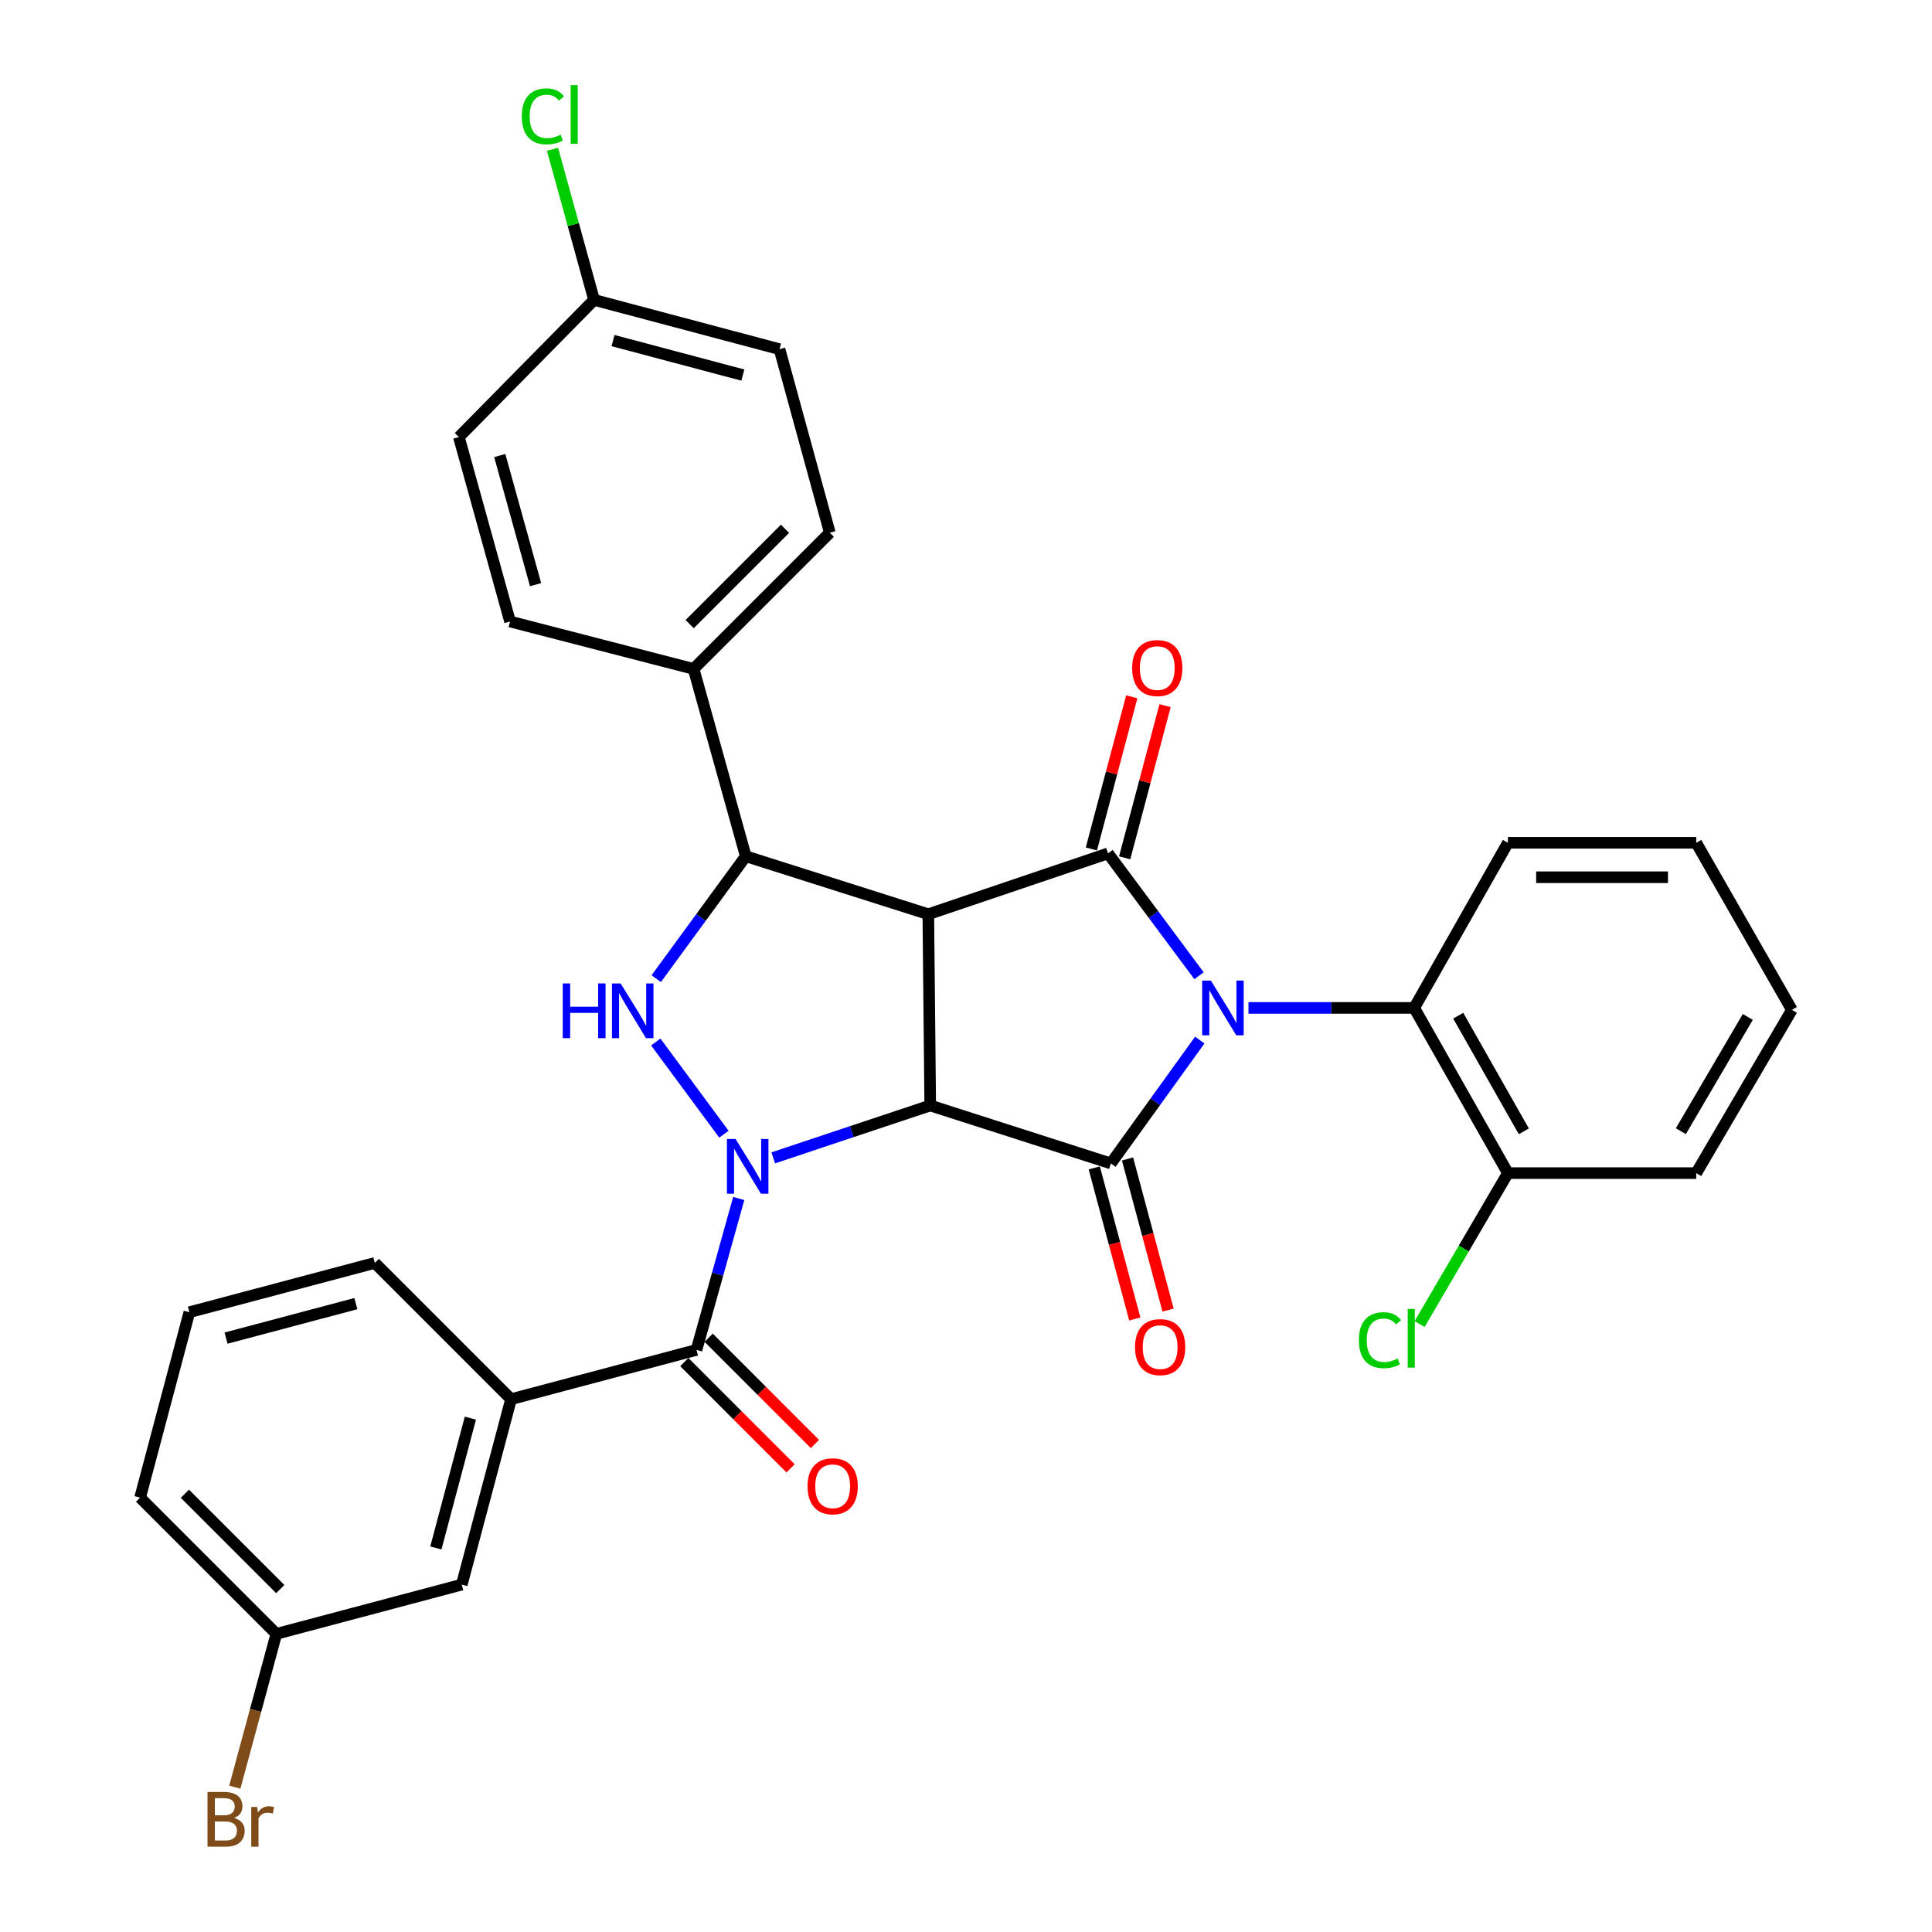 <?xml version='1.0' encoding='iso-8859-1'?>
<svg version='1.1' baseProfile='full'
              xmlns='http://www.w3.org/2000/svg'
                      xmlns:rdkit='http://www.rdkit.org/xml'
                      xmlns:xlink='http://www.w3.org/1999/xlink'
                  xml:space='preserve'
width='1000px' height='1000px' viewBox='0 0 1000 1000'>
<!-- END OF HEADER -->
<rect style='opacity:1.0;fill:#FFFFFF;stroke:none' width='1000' height='1000' x='0' y='0'> </rect>
<path class='bond-3' d='M 621.001,538.334 L 597.998,570.265' style='fill:none;fill-rule:evenodd;stroke:#0000FF;stroke-width:6px;stroke-linecap:butt;stroke-linejoin:miter;stroke-opacity:1' />
<path class='bond-3' d='M 597.998,570.265 L 574.995,602.196' style='fill:none;fill-rule:evenodd;stroke:#000000;stroke-width:6px;stroke-linecap:butt;stroke-linejoin:miter;stroke-opacity:1' />
<path class='bond-4' d='M 620.605,505.042 L 597.057,473.379' style='fill:none;fill-rule:evenodd;stroke:#0000FF;stroke-width:6px;stroke-linecap:butt;stroke-linejoin:miter;stroke-opacity:1' />
<path class='bond-4' d='M 597.057,473.379 L 573.509,441.716' style='fill:none;fill-rule:evenodd;stroke:#000000;stroke-width:6px;stroke-linecap:butt;stroke-linejoin:miter;stroke-opacity:1' />
<path class='bond-8' d='M 646.204,521.694 L 689.096,521.694' style='fill:none;fill-rule:evenodd;stroke:#0000FF;stroke-width:6px;stroke-linecap:butt;stroke-linejoin:miter;stroke-opacity:1' />
<path class='bond-8' d='M 689.096,521.694 L 731.988,521.694' style='fill:none;fill-rule:evenodd;stroke:#000000;stroke-width:6px;stroke-linecap:butt;stroke-linejoin:miter;stroke-opacity:1' />
<path class='bond-0' d='M 481.484,572.199 L 574.995,602.196' style='fill:none;fill-rule:evenodd;stroke:#000000;stroke-width:6px;stroke-linecap:butt;stroke-linejoin:miter;stroke-opacity:1' />
<path class='bond-1' d='M 481.484,572.199 L 440.858,585.749' style='fill:none;fill-rule:evenodd;stroke:#000000;stroke-width:6px;stroke-linecap:butt;stroke-linejoin:miter;stroke-opacity:1' />
<path class='bond-1' d='M 440.858,585.749 L 400.233,599.299' style='fill:none;fill-rule:evenodd;stroke:#0000FF;stroke-width:6px;stroke-linecap:butt;stroke-linejoin:miter;stroke-opacity:1' />
<path class='bond-32' d='M 481.484,572.199 L 480.493,473.2' style='fill:none;fill-rule:evenodd;stroke:#000000;stroke-width:6px;stroke-linecap:butt;stroke-linejoin:miter;stroke-opacity:1' />
<path class='bond-7' d='M 382.365,620.338 L 371.433,659.523' style='fill:none;fill-rule:evenodd;stroke:#0000FF;stroke-width:6px;stroke-linecap:butt;stroke-linejoin:miter;stroke-opacity:1' />
<path class='bond-7' d='M 371.433,659.523 L 360.502,698.709' style='fill:none;fill-rule:evenodd;stroke:#000000;stroke-width:6px;stroke-linecap:butt;stroke-linejoin:miter;stroke-opacity:1' />
<path class='bond-34' d='M 374.688,587.049 L 339.425,539.335' style='fill:none;fill-rule:evenodd;stroke:#0000FF;stroke-width:6px;stroke-linecap:butt;stroke-linejoin:miter;stroke-opacity:1' />
<path class='bond-2' d='M 480.493,473.2 L 573.509,441.716' style='fill:none;fill-rule:evenodd;stroke:#000000;stroke-width:6px;stroke-linecap:butt;stroke-linejoin:miter;stroke-opacity:1' />
<path class='bond-6' d='M 480.493,473.2 L 386.012,443.192' style='fill:none;fill-rule:evenodd;stroke:#000000;stroke-width:6px;stroke-linecap:butt;stroke-linejoin:miter;stroke-opacity:1' />
<path class='bond-11' d='M 566.383,604.507 L 576.877,643.611' style='fill:none;fill-rule:evenodd;stroke:#000000;stroke-width:6px;stroke-linecap:butt;stroke-linejoin:miter;stroke-opacity:1' />
<path class='bond-11' d='M 576.877,643.611 L 587.371,682.715' style='fill:none;fill-rule:evenodd;stroke:#FF0000;stroke-width:6px;stroke-linecap:butt;stroke-linejoin:miter;stroke-opacity:1' />
<path class='bond-11' d='M 583.606,599.885 L 594.1,638.989' style='fill:none;fill-rule:evenodd;stroke:#000000;stroke-width:6px;stroke-linecap:butt;stroke-linejoin:miter;stroke-opacity:1' />
<path class='bond-11' d='M 594.1,638.989 L 604.594,678.093' style='fill:none;fill-rule:evenodd;stroke:#FF0000;stroke-width:6px;stroke-linecap:butt;stroke-linejoin:miter;stroke-opacity:1' />
<path class='bond-12' d='M 582.126,444.004 L 592.582,404.622' style='fill:none;fill-rule:evenodd;stroke:#000000;stroke-width:6px;stroke-linecap:butt;stroke-linejoin:miter;stroke-opacity:1' />
<path class='bond-12' d='M 592.582,404.622 L 603.038,365.24' style='fill:none;fill-rule:evenodd;stroke:#FF0000;stroke-width:6px;stroke-linecap:butt;stroke-linejoin:miter;stroke-opacity:1' />
<path class='bond-12' d='M 564.891,439.428 L 575.347,400.046' style='fill:none;fill-rule:evenodd;stroke:#000000;stroke-width:6px;stroke-linecap:butt;stroke-linejoin:miter;stroke-opacity:1' />
<path class='bond-12' d='M 575.347,400.046 L 585.803,360.664' style='fill:none;fill-rule:evenodd;stroke:#FF0000;stroke-width:6px;stroke-linecap:butt;stroke-linejoin:miter;stroke-opacity:1' />
<path class='bond-5' d='M 339.663,506.552 L 362.838,474.872' style='fill:none;fill-rule:evenodd;stroke:#0000FF;stroke-width:6px;stroke-linecap:butt;stroke-linejoin:miter;stroke-opacity:1' />
<path class='bond-5' d='M 362.838,474.872 L 386.012,443.192' style='fill:none;fill-rule:evenodd;stroke:#000000;stroke-width:6px;stroke-linecap:butt;stroke-linejoin:miter;stroke-opacity:1' />
<path class='bond-10' d='M 386.012,443.192 L 359.006,346.224' style='fill:none;fill-rule:evenodd;stroke:#000000;stroke-width:6px;stroke-linecap:butt;stroke-linejoin:miter;stroke-opacity:1' />
<path class='bond-9' d='M 360.502,698.709 L 264.525,724.209' style='fill:none;fill-rule:evenodd;stroke:#000000;stroke-width:6px;stroke-linecap:butt;stroke-linejoin:miter;stroke-opacity:1' />
<path class='bond-13' d='M 354.197,705.013 L 381.694,732.514' style='fill:none;fill-rule:evenodd;stroke:#000000;stroke-width:6px;stroke-linecap:butt;stroke-linejoin:miter;stroke-opacity:1' />
<path class='bond-13' d='M 381.694,732.514 L 409.192,760.015' style='fill:none;fill-rule:evenodd;stroke:#FF0000;stroke-width:6px;stroke-linecap:butt;stroke-linejoin:miter;stroke-opacity:1' />
<path class='bond-13' d='M 366.807,692.404 L 394.305,719.906' style='fill:none;fill-rule:evenodd;stroke:#000000;stroke-width:6px;stroke-linecap:butt;stroke-linejoin:miter;stroke-opacity:1' />
<path class='bond-13' d='M 394.305,719.906 L 421.802,747.407' style='fill:none;fill-rule:evenodd;stroke:#FF0000;stroke-width:6px;stroke-linecap:butt;stroke-linejoin:miter;stroke-opacity:1' />
<path class='bond-14' d='M 731.988,521.694 L 780.492,607.199' style='fill:none;fill-rule:evenodd;stroke:#000000;stroke-width:6px;stroke-linecap:butt;stroke-linejoin:miter;stroke-opacity:1' />
<path class='bond-14' d='M 754.774,525.721 L 788.727,585.575' style='fill:none;fill-rule:evenodd;stroke:#000000;stroke-width:6px;stroke-linecap:butt;stroke-linejoin:miter;stroke-opacity:1' />
<path class='bond-26' d='M 731.988,521.694 L 780.492,436.227' style='fill:none;fill-rule:evenodd;stroke:#000000;stroke-width:6px;stroke-linecap:butt;stroke-linejoin:miter;stroke-opacity:1' />
<path class='bond-15' d='M 264.525,724.209 L 239.015,820.196' style='fill:none;fill-rule:evenodd;stroke:#000000;stroke-width:6px;stroke-linecap:butt;stroke-linejoin:miter;stroke-opacity:1' />
<path class='bond-15' d='M 243.464,734.027 L 225.607,801.218' style='fill:none;fill-rule:evenodd;stroke:#000000;stroke-width:6px;stroke-linecap:butt;stroke-linejoin:miter;stroke-opacity:1' />
<path class='bond-25' d='M 264.525,724.209 L 194.008,653.692' style='fill:none;fill-rule:evenodd;stroke:#000000;stroke-width:6px;stroke-linecap:butt;stroke-linejoin:miter;stroke-opacity:1' />
<path class='bond-16' d='M 359.006,346.224 L 429.503,275.727' style='fill:none;fill-rule:evenodd;stroke:#000000;stroke-width:6px;stroke-linecap:butt;stroke-linejoin:miter;stroke-opacity:1' />
<path class='bond-16' d='M 356.971,323.04 L 406.319,273.692' style='fill:none;fill-rule:evenodd;stroke:#000000;stroke-width:6px;stroke-linecap:butt;stroke-linejoin:miter;stroke-opacity:1' />
<path class='bond-17' d='M 359.006,346.224 L 264,321.695' style='fill:none;fill-rule:evenodd;stroke:#000000;stroke-width:6px;stroke-linecap:butt;stroke-linejoin:miter;stroke-opacity:1' />
<path class='bond-20' d='M 780.492,607.199 L 757.64,646.258' style='fill:none;fill-rule:evenodd;stroke:#000000;stroke-width:6px;stroke-linecap:butt;stroke-linejoin:miter;stroke-opacity:1' />
<path class='bond-20' d='M 757.64,646.258 L 734.789,685.318' style='fill:none;fill-rule:evenodd;stroke:#00CC00;stroke-width:6px;stroke-linecap:butt;stroke-linejoin:miter;stroke-opacity:1' />
<path class='bond-28' d='M 780.492,607.199 L 877.965,607.199' style='fill:none;fill-rule:evenodd;stroke:#000000;stroke-width:6px;stroke-linecap:butt;stroke-linejoin:miter;stroke-opacity:1' />
<path class='bond-18' d='M 239.015,820.196 L 143.037,845.696' style='fill:none;fill-rule:evenodd;stroke:#000000;stroke-width:6px;stroke-linecap:butt;stroke-linejoin:miter;stroke-opacity:1' />
<path class='bond-22' d='M 429.503,275.727 L 403.478,180.73' style='fill:none;fill-rule:evenodd;stroke:#000000;stroke-width:6px;stroke-linecap:butt;stroke-linejoin:miter;stroke-opacity:1' />
<path class='bond-21' d='M 264,321.695 L 237.519,226.232' style='fill:none;fill-rule:evenodd;stroke:#000000;stroke-width:6px;stroke-linecap:butt;stroke-linejoin:miter;stroke-opacity:1' />
<path class='bond-21' d='M 277.211,302.609 L 258.674,235.785' style='fill:none;fill-rule:evenodd;stroke:#000000;stroke-width:6px;stroke-linecap:butt;stroke-linejoin:miter;stroke-opacity:1' />
<path class='bond-23' d='M 143.037,845.696 L 132.285,885.367' style='fill:none;fill-rule:evenodd;stroke:#000000;stroke-width:6px;stroke-linecap:butt;stroke-linejoin:miter;stroke-opacity:1' />
<path class='bond-23' d='M 132.285,885.367 L 121.534,925.037' style='fill:none;fill-rule:evenodd;stroke:#7F4C19;stroke-width:6px;stroke-linecap:butt;stroke-linejoin:miter;stroke-opacity:1' />
<path class='bond-36' d='M 143.037,845.696 L 72.52,775.179' style='fill:none;fill-rule:evenodd;stroke:#000000;stroke-width:6px;stroke-linecap:butt;stroke-linejoin:miter;stroke-opacity:1' />
<path class='bond-36' d='M 145.069,822.509 L 95.707,773.148' style='fill:none;fill-rule:evenodd;stroke:#000000;stroke-width:6px;stroke-linecap:butt;stroke-linejoin:miter;stroke-opacity:1' />
<path class='bond-19' d='M 307.491,155.23 L 237.519,226.232' style='fill:none;fill-rule:evenodd;stroke:#000000;stroke-width:6px;stroke-linecap:butt;stroke-linejoin:miter;stroke-opacity:1' />
<path class='bond-24' d='M 307.491,155.23 L 296.733,116.251' style='fill:none;fill-rule:evenodd;stroke:#000000;stroke-width:6px;stroke-linecap:butt;stroke-linejoin:miter;stroke-opacity:1' />
<path class='bond-24' d='M 296.733,116.251 L 285.976,77.272' style='fill:none;fill-rule:evenodd;stroke:#00CC00;stroke-width:6px;stroke-linecap:butt;stroke-linejoin:miter;stroke-opacity:1' />
<path class='bond-35' d='M 307.491,155.23 L 403.478,180.73' style='fill:none;fill-rule:evenodd;stroke:#000000;stroke-width:6px;stroke-linecap:butt;stroke-linejoin:miter;stroke-opacity:1' />
<path class='bond-35' d='M 317.31,176.29 L 384.501,194.14' style='fill:none;fill-rule:evenodd;stroke:#000000;stroke-width:6px;stroke-linecap:butt;stroke-linejoin:miter;stroke-opacity:1' />
<path class='bond-27' d='M 194.008,653.692 L 98.021,679.202' style='fill:none;fill-rule:evenodd;stroke:#000000;stroke-width:6px;stroke-linecap:butt;stroke-linejoin:miter;stroke-opacity:1' />
<path class='bond-27' d='M 184.19,674.753 L 116.999,692.61' style='fill:none;fill-rule:evenodd;stroke:#000000;stroke-width:6px;stroke-linecap:butt;stroke-linejoin:miter;stroke-opacity:1' />
<path class='bond-30' d='M 780.492,436.227 L 877.965,436.227' style='fill:none;fill-rule:evenodd;stroke:#000000;stroke-width:6px;stroke-linecap:butt;stroke-linejoin:miter;stroke-opacity:1' />
<path class='bond-30' d='M 795.113,454.06 L 863.344,454.06' style='fill:none;fill-rule:evenodd;stroke:#000000;stroke-width:6px;stroke-linecap:butt;stroke-linejoin:miter;stroke-opacity:1' />
<path class='bond-29' d='M 98.021,679.202 L 72.52,775.179' style='fill:none;fill-rule:evenodd;stroke:#000000;stroke-width:6px;stroke-linecap:butt;stroke-linejoin:miter;stroke-opacity:1' />
<path class='bond-33' d='M 877.965,607.199 L 927.479,522.704' style='fill:none;fill-rule:evenodd;stroke:#000000;stroke-width:6px;stroke-linecap:butt;stroke-linejoin:miter;stroke-opacity:1' />
<path class='bond-33' d='M 870.007,585.509 L 904.667,526.363' style='fill:none;fill-rule:evenodd;stroke:#000000;stroke-width:6px;stroke-linecap:butt;stroke-linejoin:miter;stroke-opacity:1' />
<path class='bond-31' d='M 877.965,436.227 L 927.479,522.704' style='fill:none;fill-rule:evenodd;stroke:#000000;stroke-width:6px;stroke-linecap:butt;stroke-linejoin:miter;stroke-opacity:1' />
<path  class='atom-0' d='M 626.729 507.534
L 636.009 522.534
Q 636.929 524.014, 638.409 526.694
Q 639.889 529.374, 639.969 529.534
L 639.969 507.534
L 643.729 507.534
L 643.729 535.854
L 639.849 535.854
L 629.889 519.454
Q 628.729 517.534, 627.489 515.334
Q 626.289 513.134, 625.929 512.454
L 625.929 535.854
L 622.249 535.854
L 622.249 507.534
L 626.729 507.534
' fill='#0000FF'/>
<path  class='atom-2' d='M 380.743 589.552
L 390.023 604.552
Q 390.943 606.032, 392.423 608.712
Q 393.903 611.392, 393.983 611.552
L 393.983 589.552
L 397.743 589.552
L 397.743 617.872
L 393.863 617.872
L 383.903 601.472
Q 382.743 599.552, 381.503 597.352
Q 380.303 595.152, 379.943 594.472
L 379.943 617.872
L 376.263 617.872
L 376.263 589.552
L 380.743 589.552
' fill='#0000FF'/>
<path  class='atom-6' d='M 291.272 509.03
L 295.112 509.03
L 295.112 521.07
L 309.592 521.07
L 309.592 509.03
L 313.432 509.03
L 313.432 537.35
L 309.592 537.35
L 309.592 524.27
L 295.112 524.27
L 295.112 537.35
L 291.272 537.35
L 291.272 509.03
' fill='#0000FF'/>
<path  class='atom-6' d='M 321.232 509.03
L 330.512 524.03
Q 331.432 525.51, 332.912 528.19
Q 334.392 530.87, 334.472 531.03
L 334.472 509.03
L 338.232 509.03
L 338.232 537.35
L 334.352 537.35
L 324.392 520.95
Q 323.232 519.03, 321.992 516.83
Q 320.792 514.63, 320.432 513.95
L 320.432 537.35
L 316.752 537.35
L 316.752 509.03
L 321.232 509.03
' fill='#0000FF'/>
<path  class='atom-12' d='M 587.485 697.263
Q 587.485 690.463, 590.845 686.663
Q 594.205 682.863, 600.485 682.863
Q 606.765 682.863, 610.125 686.663
Q 613.485 690.463, 613.485 697.263
Q 613.485 704.143, 610.085 708.063
Q 606.685 711.943, 600.485 711.943
Q 594.245 711.943, 590.845 708.063
Q 587.485 704.183, 587.485 697.263
M 600.485 708.743
Q 604.805 708.743, 607.125 705.863
Q 609.485 702.943, 609.485 697.263
Q 609.485 691.703, 607.125 688.903
Q 604.805 686.063, 600.485 686.063
Q 596.165 686.063, 593.805 688.863
Q 591.485 691.663, 591.485 697.263
Q 591.485 702.983, 593.805 705.863
Q 596.165 708.743, 600.485 708.743
' fill='#FF0000'/>
<path  class='atom-13' d='M 585.999 345.789
Q 585.999 338.989, 589.359 335.189
Q 592.719 331.389, 598.999 331.389
Q 605.279 331.389, 608.639 335.189
Q 611.999 338.989, 611.999 345.789
Q 611.999 352.669, 608.599 356.589
Q 605.199 360.469, 598.999 360.469
Q 592.759 360.469, 589.359 356.589
Q 585.999 352.709, 585.999 345.789
M 598.999 357.269
Q 603.319 357.269, 605.639 354.389
Q 607.999 351.469, 607.999 345.789
Q 607.999 340.229, 605.639 337.429
Q 603.319 334.589, 598.999 334.589
Q 594.679 334.589, 592.319 337.389
Q 589.999 340.189, 589.999 345.789
Q 589.999 351.509, 592.319 354.389
Q 594.679 357.269, 598.999 357.269
' fill='#FF0000'/>
<path  class='atom-14' d='M 417.989 769.286
Q 417.989 762.486, 421.349 758.686
Q 424.709 754.886, 430.989 754.886
Q 437.269 754.886, 440.629 758.686
Q 443.989 762.486, 443.989 769.286
Q 443.989 776.166, 440.589 780.086
Q 437.189 783.966, 430.989 783.966
Q 424.749 783.966, 421.349 780.086
Q 417.989 776.206, 417.989 769.286
M 430.989 780.766
Q 435.309 780.766, 437.629 777.886
Q 439.989 774.966, 439.989 769.286
Q 439.989 763.726, 437.629 760.926
Q 435.309 758.086, 430.989 758.086
Q 426.669 758.086, 424.309 760.886
Q 421.989 763.686, 421.989 769.286
Q 421.989 775.006, 424.309 777.886
Q 426.669 780.766, 430.989 780.766
' fill='#FF0000'/>
<path  class='atom-21' d='M 703.352 693.675
Q 703.352 686.635, 706.632 682.955
Q 709.952 679.235, 716.232 679.235
Q 722.072 679.235, 725.192 683.355
L 722.552 685.515
Q 720.272 682.515, 716.232 682.515
Q 711.952 682.515, 709.672 685.395
Q 707.432 688.235, 707.432 693.675
Q 707.432 699.275, 709.752 702.155
Q 712.112 705.035, 716.672 705.035
Q 719.792 705.035, 723.432 703.155
L 724.552 706.155
Q 723.072 707.115, 720.832 707.675
Q 718.592 708.235, 716.112 708.235
Q 709.952 708.235, 706.632 704.475
Q 703.352 700.715, 703.352 693.675
' fill='#00CC00'/>
<path  class='atom-21' d='M 728.632 677.515
L 732.312 677.515
L 732.312 707.875
L 728.632 707.875
L 728.632 677.515
' fill='#00CC00'/>
<path  class='atom-24' d='M 121.162 940.963
Q 123.882 941.723, 125.242 943.403
Q 126.642 945.043, 126.642 947.483
Q 126.642 951.403, 124.122 953.643
Q 121.642 955.843, 116.922 955.843
L 107.402 955.843
L 107.402 927.523
L 115.762 927.523
Q 120.602 927.523, 123.042 929.483
Q 125.482 931.443, 125.482 935.043
Q 125.482 939.323, 121.162 940.963
M 111.202 930.723
L 111.202 939.603
L 115.762 939.603
Q 118.562 939.603, 120.002 938.483
Q 121.482 937.323, 121.482 935.043
Q 121.482 930.723, 115.762 930.723
L 111.202 930.723
M 116.922 952.643
Q 119.682 952.643, 121.162 951.323
Q 122.642 950.003, 122.642 947.483
Q 122.642 945.163, 121.002 944.003
Q 119.402 942.803, 116.322 942.803
L 111.202 942.803
L 111.202 952.643
L 116.922 952.643
' fill='#7F4C19'/>
<path  class='atom-24' d='M 133.082 935.283
L 133.522 938.123
Q 135.682 934.923, 139.202 934.923
Q 140.322 934.923, 141.842 935.323
L 141.242 938.683
Q 139.522 938.283, 138.562 938.283
Q 136.882 938.283, 135.762 938.963
Q 134.682 939.603, 133.802 941.163
L 133.802 955.843
L 130.042 955.843
L 130.042 935.283
L 133.082 935.283
' fill='#7F4C19'/>
<path  class='atom-25' d='M 270.08 60.223
Q 270.08 53.183, 273.36 49.503
Q 276.68 45.783, 282.96 45.783
Q 288.8 45.783, 291.92 49.903
L 289.28 52.063
Q 287 49.063, 282.96 49.063
Q 278.68 49.063, 276.4 51.943
Q 274.16 54.783, 274.16 60.223
Q 274.16 65.823, 276.48 68.703
Q 278.84 71.583, 283.4 71.583
Q 286.52 71.583, 290.16 69.703
L 291.28 72.703
Q 289.8 73.663, 287.56 74.223
Q 285.32 74.783, 282.84 74.783
Q 276.68 74.783, 273.36 71.023
Q 270.08 67.263, 270.08 60.223
' fill='#00CC00'/>
<path  class='atom-25' d='M 295.36 44.063
L 299.04 44.063
L 299.04 74.423
L 295.36 74.423
L 295.36 44.063
' fill='#00CC00'/>
</svg>
